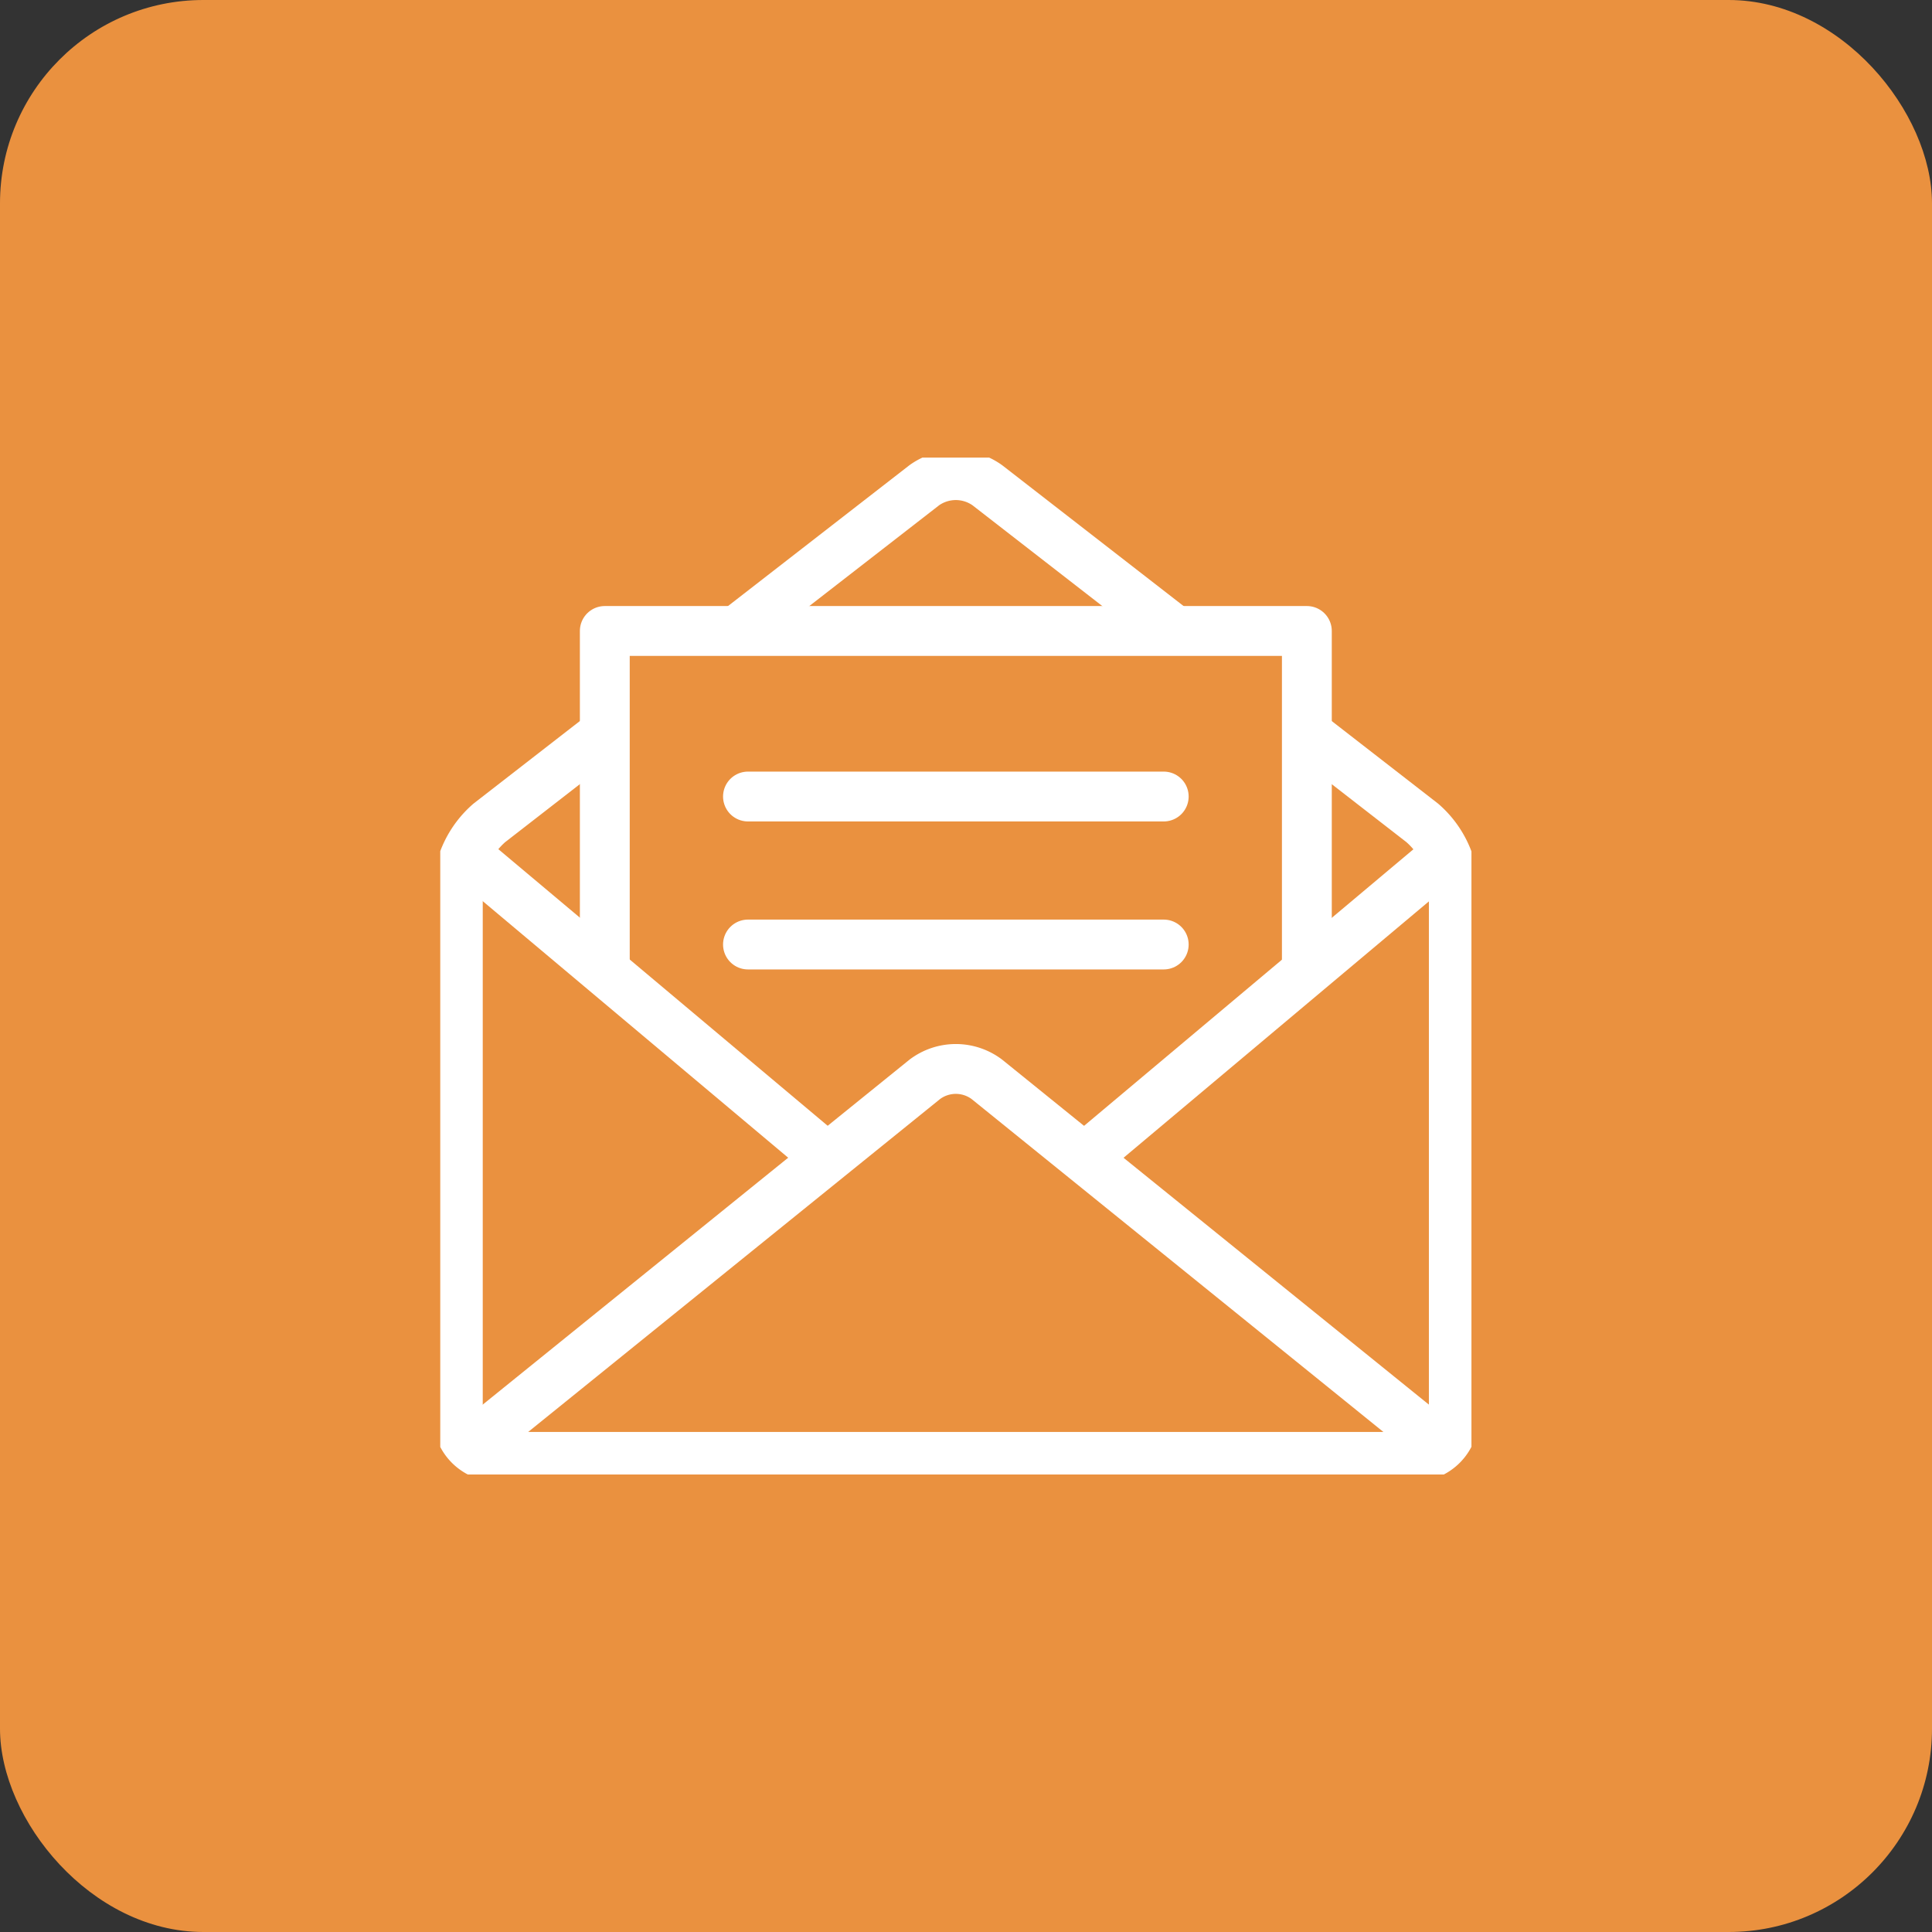 <svg xmlns="http://www.w3.org/2000/svg" xmlns:xlink="http://www.w3.org/1999/xlink" width="94.999" height="94.999" viewBox="0 0 94.999 94.999">
  <rect x="0" y="0" width="94.999" height="94.999" fill="#333333" stroke="none"/>
  <defs>
    <clipPath id="clip-path">
      <rect id="Rectangle_4861" data-name="Rectangle 4861" width="50.705" height="49.999" fill="none" stroke="#fff" stroke-width="1"/>
    </clipPath>
  </defs>
  <g id="Group_2403" data-name="Group 2403" transform="translate(-750 -728)">
    <rect id="Rectangle_4858" data-name="Rectangle 4858" width="94.999" height="94.999" rx="10" transform="translate(750 728)" fill="#ea913f"/>
    <g id="Group_2365" data-name="Group 2365" transform="translate(771.648 750.5)">
      <g id="Group_2364" data-name="Group 2364" transform="translate(0 0)" clip-path="url(#clip-path)">
        <path id="Path_1393" data-name="Path 1393" d="M27.262,1.722a2.666,2.666,0,0,0-3.1,0L2.773,18.326a4.533,4.533,0,0,0-1.547,3.16V47.538A1.965,1.965,0,0,0,3.185,49.5H48.244A1.965,1.965,0,0,0,50.2,47.538V21.487a4.531,4.531,0,0,0-1.548-3.16Z" transform="translate(-0.362 -0.362)" fill="none" stroke="#fff" stroke-linecap="round" stroke-linejoin="round" stroke-width="2.451"/>
        <path id="Path_1394" data-name="Path 1394" d="M11.479,28.708V12.095H46V28.708" transform="translate(-3.388 -3.57)" fill="#ea913f" stroke="#fff" stroke-width="1"/>
        <path id="Path_1395" data-name="Path 1395" d="M11.479,28.708V12.095H46V28.708" transform="translate(-3.388 -3.57)" fill="none" stroke="#fff" stroke-linecap="round" stroke-linejoin="round" stroke-width="2.451"/>
        <path id="Path_1396" data-name="Path 1396" d="M49.705,27.952,27.4,46.681a2.424,2.424,0,0,1-3,0L1.851,27.741" transform="translate(-0.546 -8.189)" fill="none" stroke="#fff" stroke-linecap="round" stroke-linejoin="round" stroke-width="2.451"/>
        <path id="Path_1397" data-name="Path 1397" d="M3.6,61.726c-1.078,0-1.274-.554-.436-1.231L24.61,43.16a2.538,2.538,0,0,1,3.047,0L49.1,60.495c.838.677.641,1.231-.436,1.231Z" transform="translate(-0.782 -12.59)" fill="#ea913f" stroke="#fff" stroke-width="1"/>
        <path id="Path_1398" data-name="Path 1398" d="M3.6,61.726c-1.078,0-1.274-.554-.436-1.231L24.61,43.16a2.538,2.538,0,0,1,3.047,0L49.1,60.495c.838.677.641,1.231-.436,1.231Z" transform="translate(-0.782 -12.59)" fill="none" stroke="#fff" stroke-linecap="round" stroke-linejoin="round" stroke-width="2.451"/>
        <line id="Line_68" data-name="Line 68" x2="20.443" transform="translate(15.131 16.666)" fill="#fff" stroke="#fff" stroke-width="1"/>
        <line id="Line_69" data-name="Line 69" x2="20.443" transform="translate(15.131 16.666)" fill="none" stroke="#fff" stroke-linecap="round" stroke-linejoin="round" stroke-width="2.451"/>
        <line id="Line_70" data-name="Line 70" x2="20.443" transform="translate(15.131 23.943)" fill="#fff" stroke="#fff" stroke-width="1"/>
        <line id="Line_71" data-name="Line 71" x2="20.443" transform="translate(15.131 23.943)" fill="none" stroke="#fff" stroke-linecap="round" stroke-linejoin="round" stroke-width="2.451"/>
      </g>
    </g>
  </g>
</svg>
